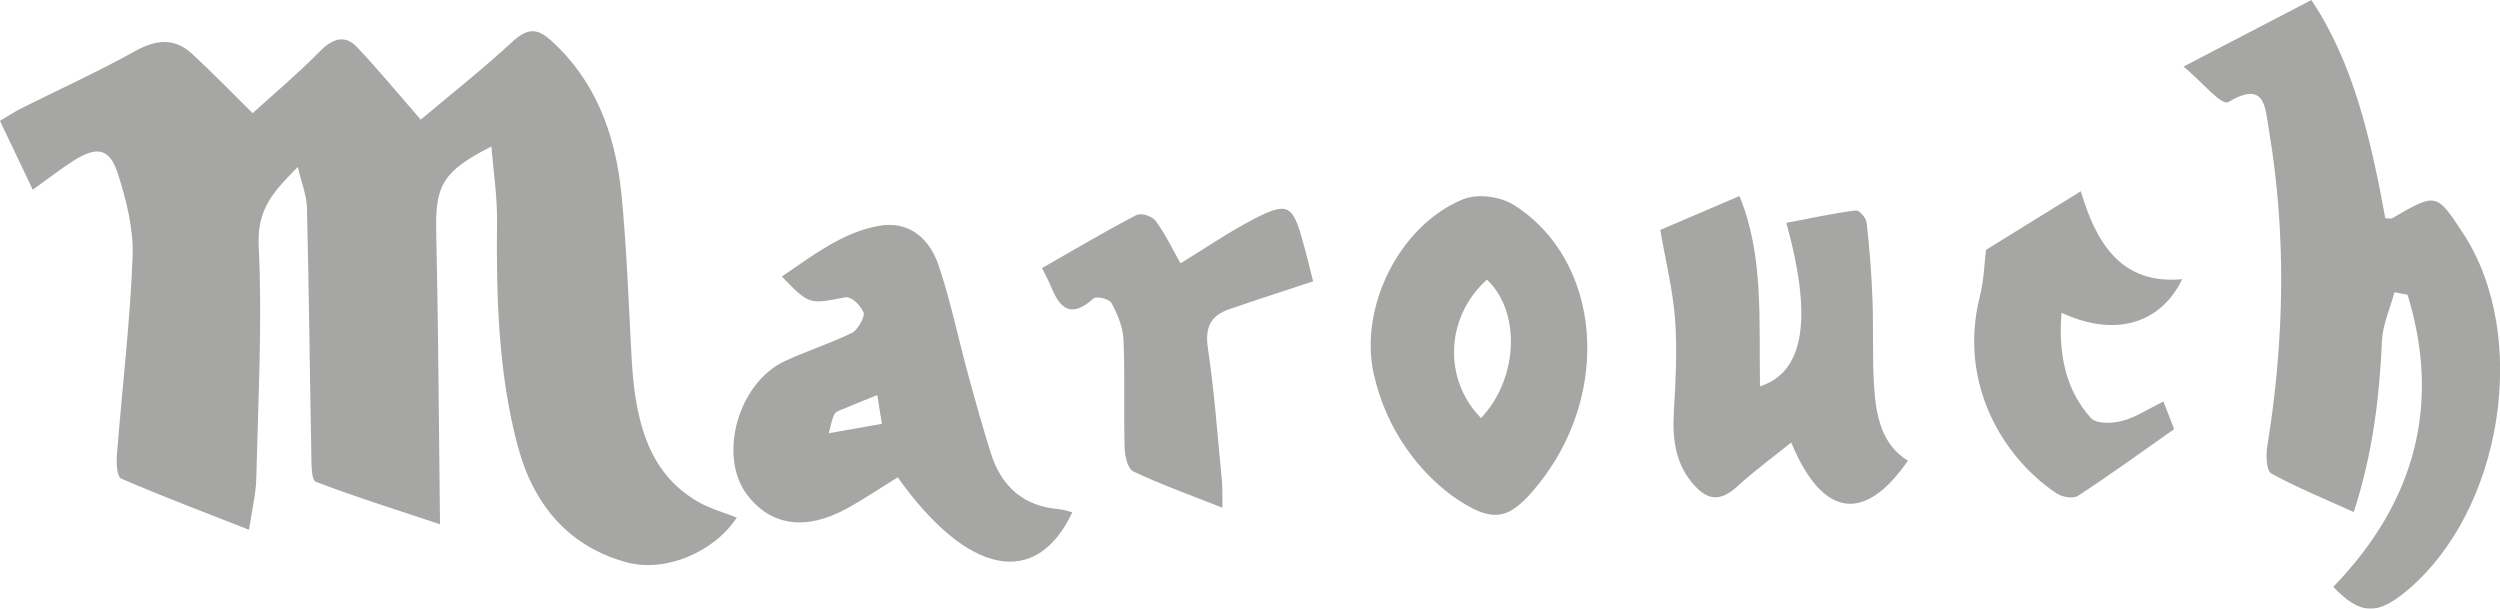<svg 
 xmlns="http://www.w3.org/2000/svg"
 xmlns:xlink="http://www.w3.org/1999/xlink"
 width="230px" height="56px">
<defs>
<filter id="Filter_0">
    <feFlood flood-color="rgb(255, 255, 255)" flood-opacity="1" result="floodOut" />
    <feComposite operator="atop" in="floodOut" in2="SourceGraphic" result="compOut" />
    <feBlend mode="normal" in="compOut" in2="SourceGraphic" />
</filter>
</defs>
<g filter="url(#Filter_0)">
<path fill-rule="evenodd"  fill="rgb(166, 166, 164)"
 d="M221.473,54.308 C218.726,56.618 217.175,56.608 214.660,53.991 C222.387,46.014 224.522,36.957 221.494,27.117 C221.092,27.042 220.691,26.964 220.290,26.887 C219.891,28.372 219.209,29.875 219.143,31.337 C218.907,36.514 218.321,41.635 216.546,47.105 C213.863,45.889 211.335,44.865 208.959,43.560 C208.511,43.313 208.451,41.939 208.584,41.109 C210.190,31.210 210.346,21.482 208.741,11.962 C208.396,9.908 208.434,7.355 205.014,9.385 C204.375,9.765 202.601,7.533 200.884,6.124 C205.204,3.877 208.730,2.042 212.644,0.004 C216.533,5.783 218.131,12.906 219.452,20.087 C219.788,20.083 219.965,20.143 220.086,20.072 C224.149,17.719 224.148,17.718 226.606,21.465 C232.774,30.868 230.266,46.920 221.473,54.308 ZM189.659,28.769 C189.339,32.752 190.128,35.968 192.346,38.439 C192.868,39.021 194.283,38.971 195.228,38.726 C196.476,38.404 197.665,37.605 199.033,36.938 C199.341,37.728 199.641,38.497 200.023,39.479 C197.024,41.584 194.142,43.685 191.174,45.615 C190.686,45.931 189.684,45.712 189.162,45.362 C184.383,42.166 180.089,35.363 182.157,27.214 C182.521,25.783 182.551,24.293 182.716,22.986 C185.548,21.235 188.355,19.498 191.433,17.594 C192.805,22.214 195.052,26.209 200.761,25.687 C198.758,29.818 194.545,31.055 189.659,28.769 ZM164.794,40.709 C163.100,42.075 161.394,43.319 159.829,44.750 C158.220,46.221 157.076,45.987 155.845,44.612 C154.212,42.790 153.842,40.557 153.991,37.974 C154.156,35.113 154.313,32.223 154.108,29.419 C153.910,26.701 153.248,24.077 152.747,21.154 C154.964,20.205 157.410,19.159 160.027,18.038 C162.294,23.479 161.801,29.590 161.923,35.539 C165.683,34.341 166.965,29.935 164.339,20.504 C166.503,20.095 168.601,19.634 170.700,19.361 C171.055,19.316 171.676,20.017 171.730,20.486 C171.996,22.792 172.175,25.127 172.266,27.472 C172.371,30.148 172.245,32.865 172.413,35.528 C172.586,38.305 173.146,40.946 175.530,42.380 C171.540,48.161 167.663,47.643 164.794,40.709 ZM133.551,45.582 C130.646,43.418 127.567,39.686 126.385,34.403 C125.015,28.274 128.740,20.746 134.572,18.346 C135.986,17.763 138.098,18.095 139.342,18.894 C147.353,24.041 148.292,36.185 141.506,44.593 C138.836,47.902 137.380,48.272 133.551,45.582 ZM136.794,25.726 C133.008,29.141 132.717,34.851 136.254,38.463 C139.716,34.799 139.923,28.650 136.794,25.726 ZM111.126,32.031 C111.723,36.021 112.014,40.101 112.409,44.149 C112.481,44.881 112.445,45.637 112.466,46.713 C109.458,45.519 106.805,44.572 104.273,43.378 C103.761,43.136 103.488,42.005 103.466,41.228 C103.373,37.912 103.508,34.558 103.360,31.255 C103.305,30.069 102.810,28.892 102.262,27.889 C102.040,27.485 100.883,27.211 100.589,27.474 C98.441,29.390 97.470,28.264 96.690,26.362 C96.499,25.891 96.253,25.451 95.870,24.662 C98.810,22.985 101.636,21.302 104.526,19.795 C104.992,19.553 105.990,19.876 106.319,20.319 C107.203,21.512 107.858,22.908 108.608,24.229 C110.813,22.884 113.046,21.346 115.394,20.131 C118.420,18.568 118.913,18.862 119.797,21.984 C120.201,23.407 120.545,24.859 120.809,25.882 C118.167,26.758 115.628,27.572 113.102,28.445 C111.407,29.030 110.834,30.074 111.126,32.031 ZM97.420,46.843 C97.837,46.877 98.233,47.027 98.656,47.128 C95.327,54.195 89.017,52.942 82.589,43.914 C81.044,44.866 79.493,45.915 77.877,46.801 C74.139,48.849 70.921,48.372 68.753,45.549 C66.017,41.986 67.887,35.223 72.217,33.216 C74.252,32.273 76.376,31.608 78.393,30.619 C78.905,30.369 79.595,29.130 79.451,28.763 C79.188,28.099 78.326,27.246 77.770,27.353 C74.460,27.988 74.465,28.073 71.933,25.441 C74.833,23.450 77.623,21.328 80.901,20.770 C83.665,20.298 85.528,21.949 86.377,24.478 C87.456,27.696 88.153,31.099 89.053,34.406 C89.714,36.832 90.395,39.251 91.141,41.641 C92.129,44.812 94.211,46.582 97.420,46.843 ZM80.712,36.342 C79.574,36.806 78.663,37.167 77.761,37.553 C77.410,37.703 76.920,37.827 76.770,38.111 C76.490,38.638 76.414,39.271 76.252,39.859 C77.824,39.580 79.397,39.301 81.132,38.993 C80.957,37.883 80.865,37.298 80.712,36.342 ZM57.647,51.733 C52.423,50.309 49.134,46.572 47.664,41.148 C45.863,34.505 45.647,27.447 45.727,20.338 C45.753,18.075 45.401,15.851 45.210,13.473 C40.698,15.771 40.038,17.072 40.132,21.295 C40.327,30.020 40.368,38.767 40.480,48.230 C36.149,46.788 32.551,45.671 29.052,44.320 C28.637,44.160 28.660,42.738 28.644,41.878 C28.499,34.298 28.423,26.709 28.239,19.134 C28.211,17.950 27.739,16.832 27.397,15.360 C25.211,17.584 23.637,19.192 23.800,22.573 C24.143,29.650 23.747,36.857 23.578,44.018 C23.544,45.464 23.173,46.942 22.907,48.736 C18.802,47.124 14.937,45.667 11.152,44.031 C10.760,43.861 10.694,42.625 10.753,41.875 C11.229,35.791 11.966,29.691 12.200,23.628 C12.300,21.057 11.624,18.453 10.874,16.063 C10.096,13.587 8.926,13.402 6.677,14.844 C5.509,15.593 4.400,16.461 3.014,17.455 C2.023,15.374 1.066,13.362 -0.005,11.117 C0.723,10.689 1.339,10.279 1.983,9.956 C5.470,8.207 9.014,6.605 12.435,4.698 C14.450,3.573 16.120,3.536 17.620,4.908 C19.474,6.604 21.226,8.428 23.242,10.412 C25.178,8.650 27.402,6.787 29.443,4.711 C30.720,3.412 31.831,3.259 32.847,4.335 C34.769,6.369 36.562,8.545 38.707,11.007 C41.315,8.811 44.327,6.439 47.155,3.822 C48.613,2.475 49.528,2.677 50.690,3.720 C54.680,7.307 56.612,12.191 57.169,17.831 C57.659,22.786 57.833,27.817 58.101,32.822 C58.402,38.404 59.481,43.498 64.313,46.215 C65.393,46.823 66.626,47.157 67.784,47.615 C65.714,50.794 61.200,52.702 57.647,51.733 Z"/>
</g>
</svg>